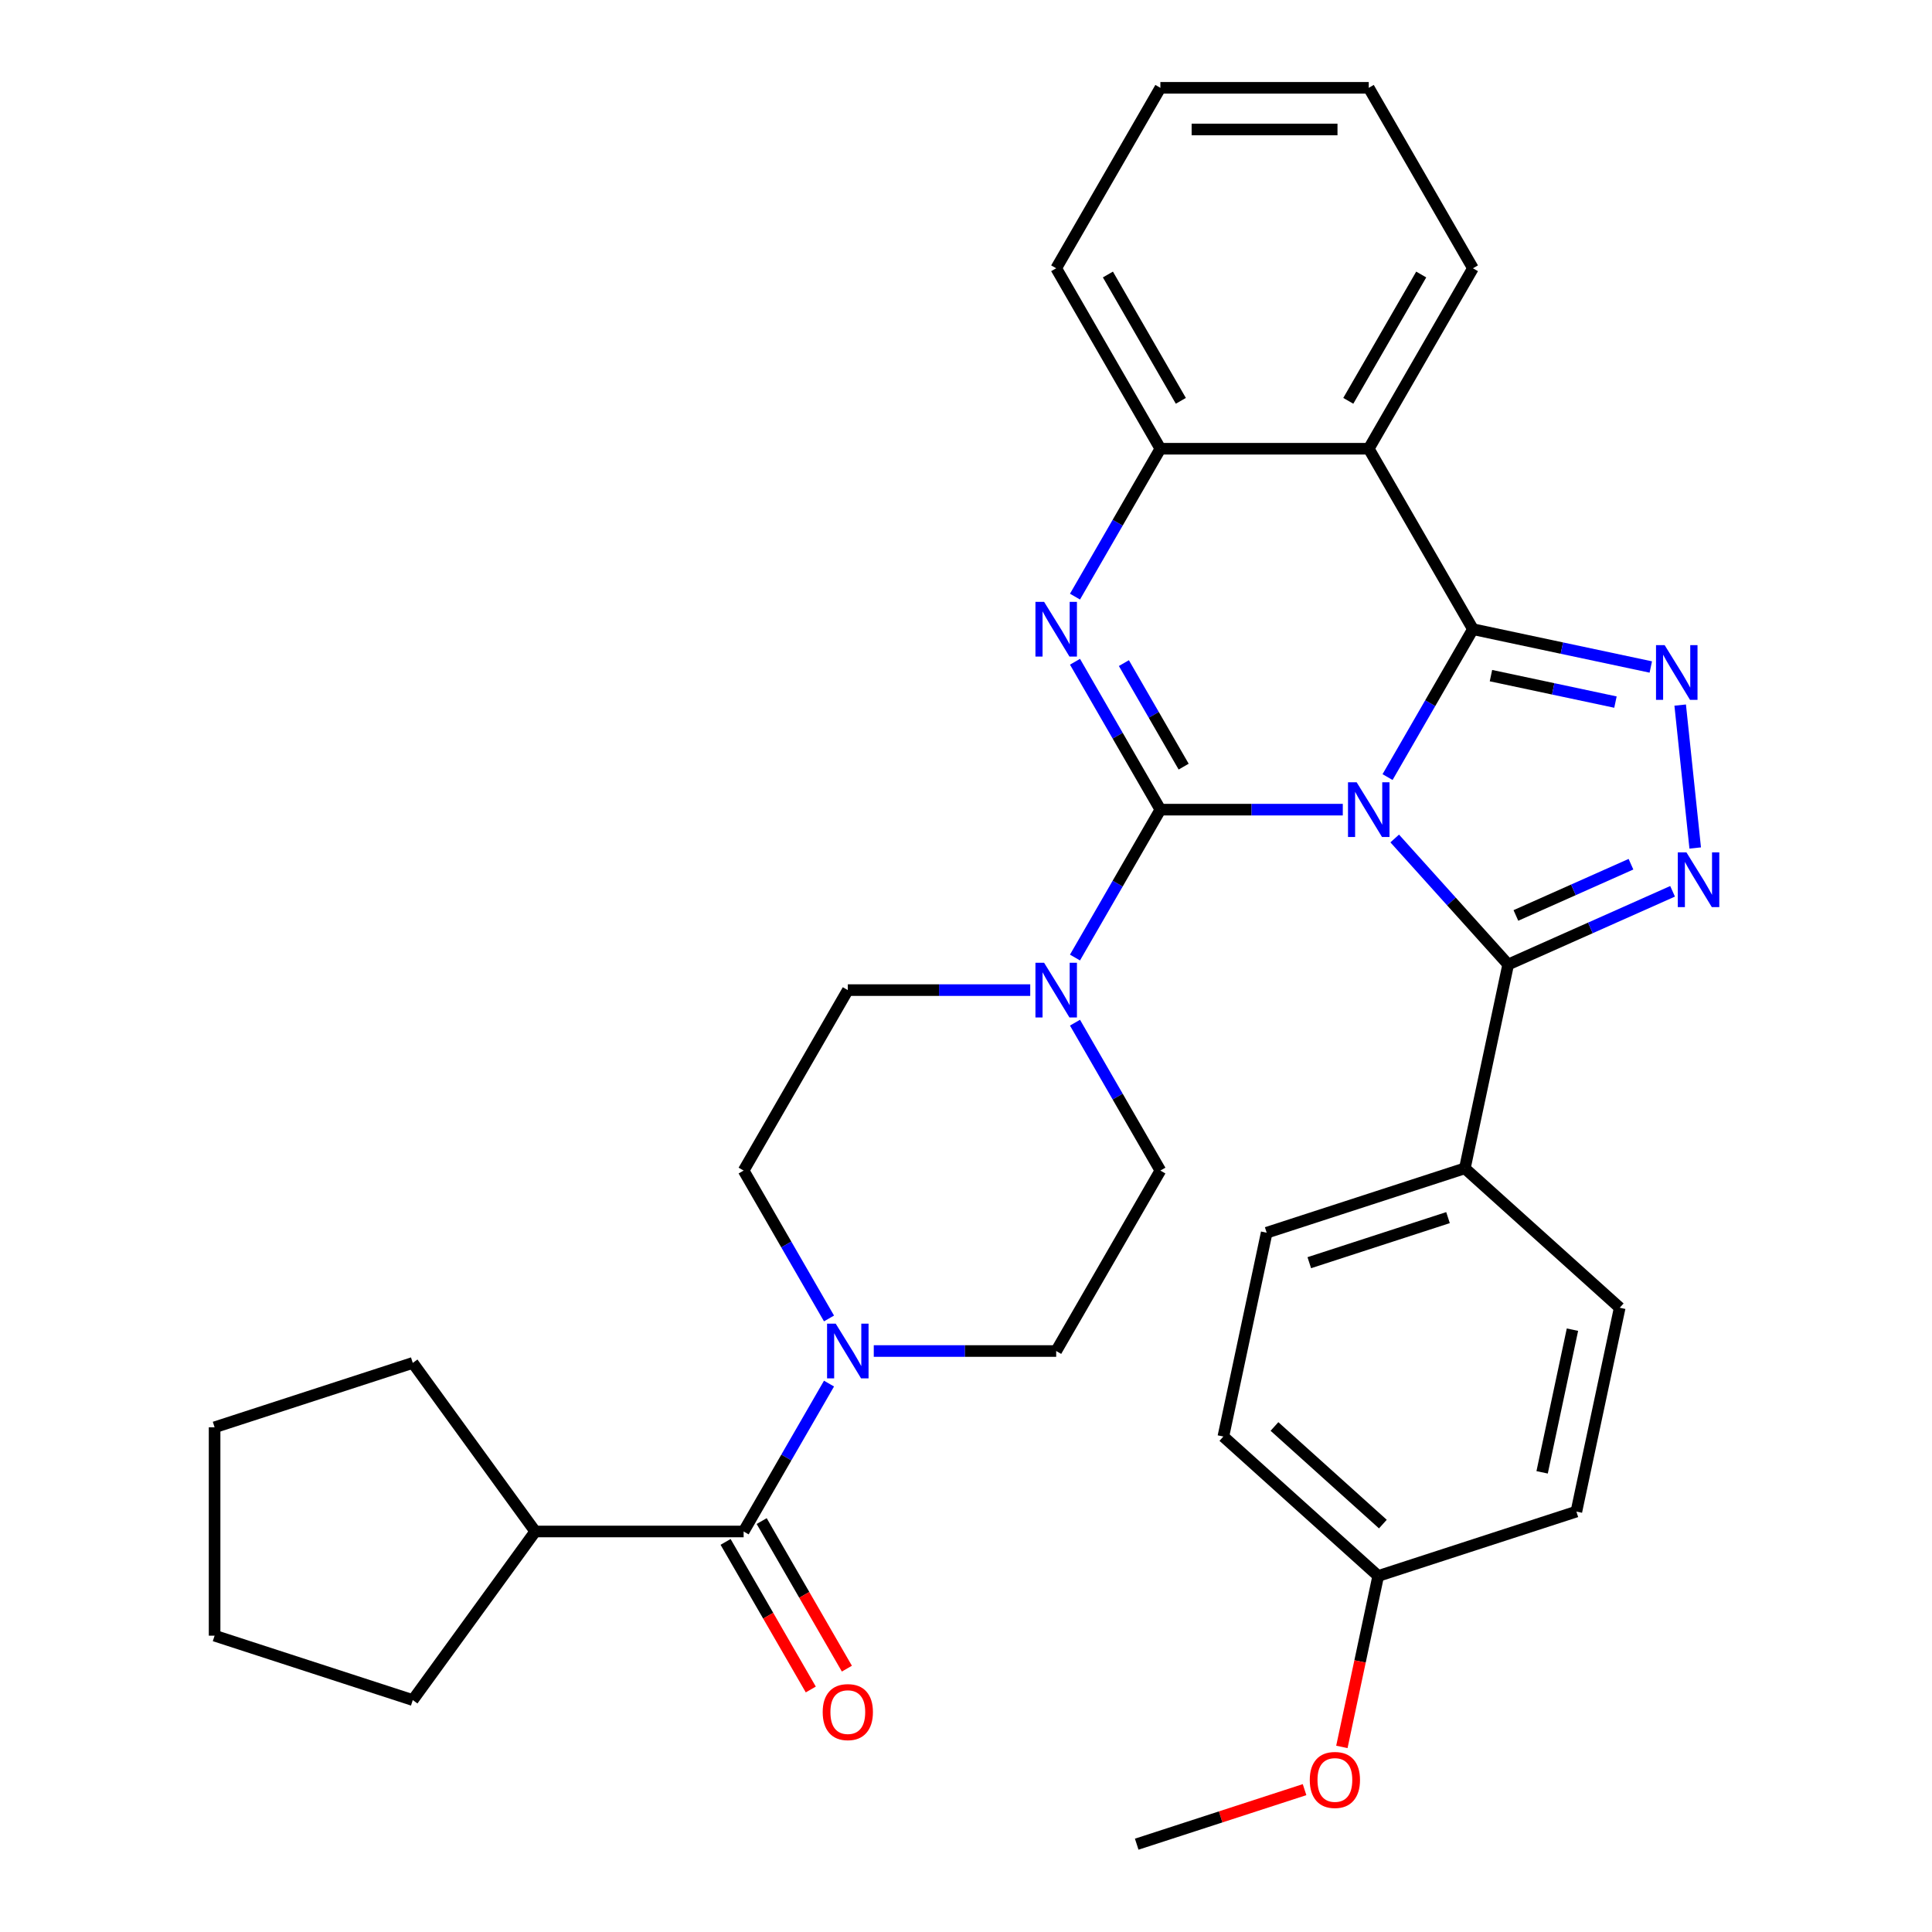 <?xml version='1.0' encoding='iso-8859-1'?>
<svg version='1.1' baseProfile='full'
              xmlns='http://www.w3.org/2000/svg'
                      xmlns:rdkit='http://www.rdkit.org/xml'
                      xmlns:xlink='http://www.w3.org/1999/xlink'
                  xml:space='preserve'
width='1000px' height='1000px' viewBox='0 0 1000 1000'>
<!-- END OF HEADER -->
<rect style='opacity:1.0;fill:#FFFFFF;stroke:none' width='1000' height='1000' x='0' y='0'> </rect>
<path class='bond-0' d='M 277.045,792.693 L 213.65,879.95' style='fill:none;fill-rule:evenodd;stroke:#000000;stroke-width:6px;stroke-linecap:butt;stroke-linejoin:miter;stroke-opacity:1' />
<path class='bond-1' d='M 277.045,792.693 L 213.65,705.437' style='fill:none;fill-rule:evenodd;stroke:#000000;stroke-width:6px;stroke-linecap:butt;stroke-linejoin:miter;stroke-opacity:1' />
<path class='bond-2' d='M 277.045,792.693 L 384.9,792.693' style='fill:none;fill-rule:evenodd;stroke:#000000;stroke-width:6px;stroke-linecap:butt;stroke-linejoin:miter;stroke-opacity:1' />
<path class='bond-3' d='M 556.414,529.335 L 578.511,567.609' style='fill:none;fill-rule:evenodd;stroke:#0000FF;stroke-width:6px;stroke-linecap:butt;stroke-linejoin:miter;stroke-opacity:1' />
<path class='bond-3' d='M 578.511,567.609 L 600.609,605.884' style='fill:none;fill-rule:evenodd;stroke:#000000;stroke-width:6px;stroke-linecap:butt;stroke-linejoin:miter;stroke-opacity:1' />
<path class='bond-4' d='M 533.245,512.479 L 486.036,512.479' style='fill:none;fill-rule:evenodd;stroke:#0000FF;stroke-width:6px;stroke-linecap:butt;stroke-linejoin:miter;stroke-opacity:1' />
<path class='bond-4' d='M 486.036,512.479 L 438.827,512.479' style='fill:none;fill-rule:evenodd;stroke:#000000;stroke-width:6px;stroke-linecap:butt;stroke-linejoin:miter;stroke-opacity:1' />
<path class='bond-5' d='M 556.414,495.622 L 578.511,457.348' style='fill:none;fill-rule:evenodd;stroke:#0000FF;stroke-width:6px;stroke-linecap:butt;stroke-linejoin:miter;stroke-opacity:1' />
<path class='bond-5' d='M 578.511,457.348 L 600.609,419.074' style='fill:none;fill-rule:evenodd;stroke:#000000;stroke-width:6px;stroke-linecap:butt;stroke-linejoin:miter;stroke-opacity:1' />
<path class='bond-6' d='M 438.827,512.479 L 384.9,605.884' style='fill:none;fill-rule:evenodd;stroke:#000000;stroke-width:6px;stroke-linecap:butt;stroke-linejoin:miter;stroke-opacity:1' />
<path class='bond-7' d='M 384.9,605.884 L 406.997,644.158' style='fill:none;fill-rule:evenodd;stroke:#000000;stroke-width:6px;stroke-linecap:butt;stroke-linejoin:miter;stroke-opacity:1' />
<path class='bond-7' d='M 406.997,644.158 L 429.095,682.432' style='fill:none;fill-rule:evenodd;stroke:#0000FF;stroke-width:6px;stroke-linecap:butt;stroke-linejoin:miter;stroke-opacity:1' />
<path class='bond-8' d='M 452.263,699.288 L 499.472,699.288' style='fill:none;fill-rule:evenodd;stroke:#0000FF;stroke-width:6px;stroke-linecap:butt;stroke-linejoin:miter;stroke-opacity:1' />
<path class='bond-8' d='M 499.472,699.288 L 546.682,699.288' style='fill:none;fill-rule:evenodd;stroke:#000000;stroke-width:6px;stroke-linecap:butt;stroke-linejoin:miter;stroke-opacity:1' />
<path class='bond-9' d='M 429.095,716.145 L 406.997,754.419' style='fill:none;fill-rule:evenodd;stroke:#0000FF;stroke-width:6px;stroke-linecap:butt;stroke-linejoin:miter;stroke-opacity:1' />
<path class='bond-9' d='M 406.997,754.419 L 384.9,792.693' style='fill:none;fill-rule:evenodd;stroke:#000000;stroke-width:6px;stroke-linecap:butt;stroke-linejoin:miter;stroke-opacity:1' />
<path class='bond-10' d='M 375.559,798.086 L 397.611,836.28' style='fill:none;fill-rule:evenodd;stroke:#000000;stroke-width:6px;stroke-linecap:butt;stroke-linejoin:miter;stroke-opacity:1' />
<path class='bond-10' d='M 397.611,836.28 L 419.662,874.475' style='fill:none;fill-rule:evenodd;stroke:#FF0000;stroke-width:6px;stroke-linecap:butt;stroke-linejoin:miter;stroke-opacity:1' />
<path class='bond-10' d='M 394.24,787.301 L 416.292,825.495' style='fill:none;fill-rule:evenodd;stroke:#000000;stroke-width:6px;stroke-linecap:butt;stroke-linejoin:miter;stroke-opacity:1' />
<path class='bond-10' d='M 416.292,825.495 L 438.343,863.689' style='fill:none;fill-rule:evenodd;stroke:#FF0000;stroke-width:6px;stroke-linecap:butt;stroke-linejoin:miter;stroke-opacity:1' />
<path class='bond-11' d='M 213.65,879.95 L 111.074,846.621' style='fill:none;fill-rule:evenodd;stroke:#000000;stroke-width:6px;stroke-linecap:butt;stroke-linejoin:miter;stroke-opacity:1' />
<path class='bond-12' d='M 213.65,705.437 L 111.074,738.766' style='fill:none;fill-rule:evenodd;stroke:#000000;stroke-width:6px;stroke-linecap:butt;stroke-linejoin:miter;stroke-opacity:1' />
<path class='bond-13' d='M 111.074,738.766 L 111.074,846.621' style='fill:none;fill-rule:evenodd;stroke:#000000;stroke-width:6px;stroke-linecap:butt;stroke-linejoin:miter;stroke-opacity:1' />
<path class='bond-14' d='M 556.414,308.813 L 578.511,270.538' style='fill:none;fill-rule:evenodd;stroke:#0000FF;stroke-width:6px;stroke-linecap:butt;stroke-linejoin:miter;stroke-opacity:1' />
<path class='bond-14' d='M 578.511,270.538 L 600.609,232.264' style='fill:none;fill-rule:evenodd;stroke:#000000;stroke-width:6px;stroke-linecap:butt;stroke-linejoin:miter;stroke-opacity:1' />
<path class='bond-15' d='M 556.414,342.525 L 578.511,380.8' style='fill:none;fill-rule:evenodd;stroke:#0000FF;stroke-width:6px;stroke-linecap:butt;stroke-linejoin:miter;stroke-opacity:1' />
<path class='bond-15' d='M 578.511,380.8 L 600.609,419.074' style='fill:none;fill-rule:evenodd;stroke:#000000;stroke-width:6px;stroke-linecap:butt;stroke-linejoin:miter;stroke-opacity:1' />
<path class='bond-15' d='M 581.724,343.222 L 597.192,370.014' style='fill:none;fill-rule:evenodd;stroke:#0000FF;stroke-width:6px;stroke-linecap:butt;stroke-linejoin:miter;stroke-opacity:1' />
<path class='bond-15' d='M 597.192,370.014 L 612.661,396.806' style='fill:none;fill-rule:evenodd;stroke:#000000;stroke-width:6px;stroke-linecap:butt;stroke-linejoin:miter;stroke-opacity:1' />
<path class='bond-16' d='M 600.609,419.074 L 647.818,419.074' style='fill:none;fill-rule:evenodd;stroke:#000000;stroke-width:6px;stroke-linecap:butt;stroke-linejoin:miter;stroke-opacity:1' />
<path class='bond-16' d='M 647.818,419.074 L 695.027,419.074' style='fill:none;fill-rule:evenodd;stroke:#0000FF;stroke-width:6px;stroke-linecap:butt;stroke-linejoin:miter;stroke-opacity:1' />
<path class='bond-17' d='M 718.196,402.218 L 740.293,363.943' style='fill:none;fill-rule:evenodd;stroke:#0000FF;stroke-width:6px;stroke-linecap:butt;stroke-linejoin:miter;stroke-opacity:1' />
<path class='bond-17' d='M 740.293,363.943 L 762.391,325.669' style='fill:none;fill-rule:evenodd;stroke:#000000;stroke-width:6px;stroke-linecap:butt;stroke-linejoin:miter;stroke-opacity:1' />
<path class='bond-18' d='M 721.9,433.997 L 751.266,466.611' style='fill:none;fill-rule:evenodd;stroke:#0000FF;stroke-width:6px;stroke-linecap:butt;stroke-linejoin:miter;stroke-opacity:1' />
<path class='bond-18' d='M 751.266,466.611 L 780.632,499.226' style='fill:none;fill-rule:evenodd;stroke:#000000;stroke-width:6px;stroke-linecap:butt;stroke-linejoin:miter;stroke-opacity:1' />
<path class='bond-19' d='M 762.391,325.669 L 708.464,232.264' style='fill:none;fill-rule:evenodd;stroke:#000000;stroke-width:6px;stroke-linecap:butt;stroke-linejoin:miter;stroke-opacity:1' />
<path class='bond-20' d='M 762.391,325.669 L 808.422,335.453' style='fill:none;fill-rule:evenodd;stroke:#000000;stroke-width:6px;stroke-linecap:butt;stroke-linejoin:miter;stroke-opacity:1' />
<path class='bond-20' d='M 808.422,335.453 L 854.452,345.237' style='fill:none;fill-rule:evenodd;stroke:#0000FF;stroke-width:6px;stroke-linecap:butt;stroke-linejoin:miter;stroke-opacity:1' />
<path class='bond-20' d='M 771.715,349.704 L 803.937,356.553' style='fill:none;fill-rule:evenodd;stroke:#000000;stroke-width:6px;stroke-linecap:butt;stroke-linejoin:miter;stroke-opacity:1' />
<path class='bond-20' d='M 803.937,356.553 L 836.158,363.402' style='fill:none;fill-rule:evenodd;stroke:#0000FF;stroke-width:6px;stroke-linecap:butt;stroke-linejoin:miter;stroke-opacity:1' />
<path class='bond-21' d='M 600.609,232.264 L 546.682,138.859' style='fill:none;fill-rule:evenodd;stroke:#000000;stroke-width:6px;stroke-linecap:butt;stroke-linejoin:miter;stroke-opacity:1' />
<path class='bond-21' d='M 611.201,207.468 L 573.452,142.085' style='fill:none;fill-rule:evenodd;stroke:#000000;stroke-width:6px;stroke-linecap:butt;stroke-linejoin:miter;stroke-opacity:1' />
<path class='bond-22' d='M 600.609,232.264 L 708.464,232.264' style='fill:none;fill-rule:evenodd;stroke:#000000;stroke-width:6px;stroke-linecap:butt;stroke-linejoin:miter;stroke-opacity:1' />
<path class='bond-23' d='M 708.464,232.264 L 762.391,138.859' style='fill:none;fill-rule:evenodd;stroke:#000000;stroke-width:6px;stroke-linecap:butt;stroke-linejoin:miter;stroke-opacity:1' />
<path class='bond-23' d='M 697.872,207.468 L 735.621,142.085' style='fill:none;fill-rule:evenodd;stroke:#000000;stroke-width:6px;stroke-linecap:butt;stroke-linejoin:miter;stroke-opacity:1' />
<path class='bond-24' d='M 869.66,364.95 L 877.435,438.924' style='fill:none;fill-rule:evenodd;stroke:#0000FF;stroke-width:6px;stroke-linecap:butt;stroke-linejoin:miter;stroke-opacity:1' />
<path class='bond-25' d='M 780.632,499.226 L 823.179,480.282' style='fill:none;fill-rule:evenodd;stroke:#000000;stroke-width:6px;stroke-linecap:butt;stroke-linejoin:miter;stroke-opacity:1' />
<path class='bond-25' d='M 823.179,480.282 L 865.726,461.339' style='fill:none;fill-rule:evenodd;stroke:#0000FF;stroke-width:6px;stroke-linecap:butt;stroke-linejoin:miter;stroke-opacity:1' />
<path class='bond-25' d='M 784.623,473.837 L 814.406,460.576' style='fill:none;fill-rule:evenodd;stroke:#000000;stroke-width:6px;stroke-linecap:butt;stroke-linejoin:miter;stroke-opacity:1' />
<path class='bond-25' d='M 814.406,460.576 L 844.188,447.316' style='fill:none;fill-rule:evenodd;stroke:#0000FF;stroke-width:6px;stroke-linecap:butt;stroke-linejoin:miter;stroke-opacity:1' />
<path class='bond-26' d='M 780.632,499.226 L 758.208,604.723' style='fill:none;fill-rule:evenodd;stroke:#000000;stroke-width:6px;stroke-linecap:butt;stroke-linejoin:miter;stroke-opacity:1' />
<path class='bond-27' d='M 758.208,604.723 L 655.632,638.052' style='fill:none;fill-rule:evenodd;stroke:#000000;stroke-width:6px;stroke-linecap:butt;stroke-linejoin:miter;stroke-opacity:1' />
<path class='bond-27' d='M 749.488,630.238 L 677.684,653.568' style='fill:none;fill-rule:evenodd;stroke:#000000;stroke-width:6px;stroke-linecap:butt;stroke-linejoin:miter;stroke-opacity:1' />
<path class='bond-28' d='M 758.208,604.723 L 838.36,676.892' style='fill:none;fill-rule:evenodd;stroke:#000000;stroke-width:6px;stroke-linecap:butt;stroke-linejoin:miter;stroke-opacity:1' />
<path class='bond-29' d='M 713.36,815.719 L 633.208,743.55' style='fill:none;fill-rule:evenodd;stroke:#000000;stroke-width:6px;stroke-linecap:butt;stroke-linejoin:miter;stroke-opacity:1' />
<path class='bond-29' d='M 715.771,788.863 L 659.665,738.345' style='fill:none;fill-rule:evenodd;stroke:#000000;stroke-width:6px;stroke-linecap:butt;stroke-linejoin:miter;stroke-opacity:1' />
<path class='bond-30' d='M 713.36,815.719 L 703.956,859.959' style='fill:none;fill-rule:evenodd;stroke:#000000;stroke-width:6px;stroke-linecap:butt;stroke-linejoin:miter;stroke-opacity:1' />
<path class='bond-30' d='M 703.956,859.959 L 694.552,904.2' style='fill:none;fill-rule:evenodd;stroke:#FF0000;stroke-width:6px;stroke-linecap:butt;stroke-linejoin:miter;stroke-opacity:1' />
<path class='bond-31' d='M 713.36,815.719 L 815.936,782.39' style='fill:none;fill-rule:evenodd;stroke:#000000;stroke-width:6px;stroke-linecap:butt;stroke-linejoin:miter;stroke-opacity:1' />
<path class='bond-32' d='M 655.632,638.052 L 633.208,743.55' style='fill:none;fill-rule:evenodd;stroke:#000000;stroke-width:6px;stroke-linecap:butt;stroke-linejoin:miter;stroke-opacity:1' />
<path class='bond-33' d='M 762.391,138.859 L 708.464,45.455' style='fill:none;fill-rule:evenodd;stroke:#000000;stroke-width:6px;stroke-linecap:butt;stroke-linejoin:miter;stroke-opacity:1' />
<path class='bond-34' d='M 708.464,45.455 L 600.609,45.455' style='fill:none;fill-rule:evenodd;stroke:#000000;stroke-width:6px;stroke-linecap:butt;stroke-linejoin:miter;stroke-opacity:1' />
<path class='bond-34' d='M 692.285,67.025 L 616.787,67.025' style='fill:none;fill-rule:evenodd;stroke:#000000;stroke-width:6px;stroke-linecap:butt;stroke-linejoin:miter;stroke-opacity:1' />
<path class='bond-35' d='M 600.609,45.455 L 546.682,138.859' style='fill:none;fill-rule:evenodd;stroke:#000000;stroke-width:6px;stroke-linecap:butt;stroke-linejoin:miter;stroke-opacity:1' />
<path class='bond-36' d='M 838.36,676.892 L 815.936,782.39' style='fill:none;fill-rule:evenodd;stroke:#000000;stroke-width:6px;stroke-linecap:butt;stroke-linejoin:miter;stroke-opacity:1' />
<path class='bond-36' d='M 813.897,688.232 L 798.2,762.08' style='fill:none;fill-rule:evenodd;stroke:#000000;stroke-width:6px;stroke-linecap:butt;stroke-linejoin:miter;stroke-opacity:1' />
<path class='bond-37' d='M 675.239,926.317 L 631.799,940.431' style='fill:none;fill-rule:evenodd;stroke:#FF0000;stroke-width:6px;stroke-linecap:butt;stroke-linejoin:miter;stroke-opacity:1' />
<path class='bond-37' d='M 631.799,940.431 L 588.36,954.545' style='fill:none;fill-rule:evenodd;stroke:#000000;stroke-width:6px;stroke-linecap:butt;stroke-linejoin:miter;stroke-opacity:1' />
<path class='bond-38' d='M 600.609,605.884 L 546.682,699.288' style='fill:none;fill-rule:evenodd;stroke:#000000;stroke-width:6px;stroke-linecap:butt;stroke-linejoin:miter;stroke-opacity:1' />
<path  class='atom-1' d='M 540.422 498.319
L 549.702 513.319
Q 550.622 514.799, 552.102 517.479
Q 553.582 520.159, 553.662 520.319
L 553.662 498.319
L 557.422 498.319
L 557.422 526.639
L 553.542 526.639
L 543.582 510.239
Q 542.422 508.319, 541.182 506.119
Q 539.982 503.919, 539.622 503.239
L 539.622 526.639
L 535.942 526.639
L 535.942 498.319
L 540.422 498.319
' fill='#0000FF'/>
<path  class='atom-4' d='M 432.567 685.128
L 441.847 700.128
Q 442.767 701.608, 444.247 704.288
Q 445.727 706.968, 445.807 707.128
L 445.807 685.128
L 449.567 685.128
L 449.567 713.448
L 445.687 713.448
L 435.727 697.048
Q 434.567 695.128, 433.327 692.928
Q 432.127 690.728, 431.767 690.048
L 431.767 713.448
L 428.087 713.448
L 428.087 685.128
L 432.567 685.128
' fill='#0000FF'/>
<path  class='atom-6' d='M 425.827 886.178
Q 425.827 879.378, 429.187 875.578
Q 432.547 871.778, 438.827 871.778
Q 445.107 871.778, 448.467 875.578
Q 451.827 879.378, 451.827 886.178
Q 451.827 893.058, 448.427 896.978
Q 445.027 900.858, 438.827 900.858
Q 432.587 900.858, 429.187 896.978
Q 425.827 893.098, 425.827 886.178
M 438.827 897.658
Q 443.147 897.658, 445.467 894.778
Q 447.827 891.858, 447.827 886.178
Q 447.827 880.618, 445.467 877.818
Q 443.147 874.978, 438.827 874.978
Q 434.507 874.978, 432.147 877.778
Q 429.827 880.578, 429.827 886.178
Q 429.827 891.898, 432.147 894.778
Q 434.507 897.658, 438.827 897.658
' fill='#FF0000'/>
<path  class='atom-10' d='M 540.422 311.509
L 549.702 326.509
Q 550.622 327.989, 552.102 330.669
Q 553.582 333.349, 553.662 333.509
L 553.662 311.509
L 557.422 311.509
L 557.422 339.829
L 553.542 339.829
L 543.582 323.429
Q 542.422 321.509, 541.182 319.309
Q 539.982 317.109, 539.622 316.429
L 539.622 339.829
L 535.942 339.829
L 535.942 311.509
L 540.422 311.509
' fill='#0000FF'/>
<path  class='atom-12' d='M 702.204 404.914
L 711.484 419.914
Q 712.404 421.394, 713.884 424.074
Q 715.364 426.754, 715.444 426.914
L 715.444 404.914
L 719.204 404.914
L 719.204 433.234
L 715.324 433.234
L 705.364 416.834
Q 704.204 414.914, 702.964 412.714
Q 701.764 410.514, 701.404 409.834
L 701.404 433.234
L 697.724 433.234
L 697.724 404.914
L 702.204 404.914
' fill='#0000FF'/>
<path  class='atom-16' d='M 861.629 333.933
L 870.909 348.933
Q 871.829 350.413, 873.309 353.093
Q 874.789 355.773, 874.869 355.933
L 874.869 333.933
L 878.629 333.933
L 878.629 362.253
L 874.749 362.253
L 864.789 345.853
Q 863.629 343.933, 862.389 341.733
Q 861.189 339.533, 860.829 338.853
L 860.829 362.253
L 857.149 362.253
L 857.149 333.933
L 861.629 333.933
' fill='#0000FF'/>
<path  class='atom-18' d='M 872.903 441.197
L 882.183 456.197
Q 883.103 457.677, 884.583 460.357
Q 886.063 463.037, 886.143 463.197
L 886.143 441.197
L 889.903 441.197
L 889.903 469.517
L 886.023 469.517
L 876.063 453.117
Q 874.903 451.197, 873.663 448.997
Q 872.463 446.797, 872.103 446.117
L 872.103 469.517
L 868.423 469.517
L 868.423 441.197
L 872.903 441.197
' fill='#0000FF'/>
<path  class='atom-29' d='M 677.935 921.297
Q 677.935 914.497, 681.295 910.697
Q 684.655 906.897, 690.935 906.897
Q 697.215 906.897, 700.575 910.697
Q 703.935 914.497, 703.935 921.297
Q 703.935 928.177, 700.535 932.097
Q 697.135 935.977, 690.935 935.977
Q 684.695 935.977, 681.295 932.097
Q 677.935 928.217, 677.935 921.297
M 690.935 932.777
Q 695.255 932.777, 697.575 929.897
Q 699.935 926.977, 699.935 921.297
Q 699.935 915.737, 697.575 912.937
Q 695.255 910.097, 690.935 910.097
Q 686.615 910.097, 684.255 912.897
Q 681.935 915.697, 681.935 921.297
Q 681.935 927.017, 684.255 929.897
Q 686.615 932.777, 690.935 932.777
' fill='#FF0000'/>
</svg>
